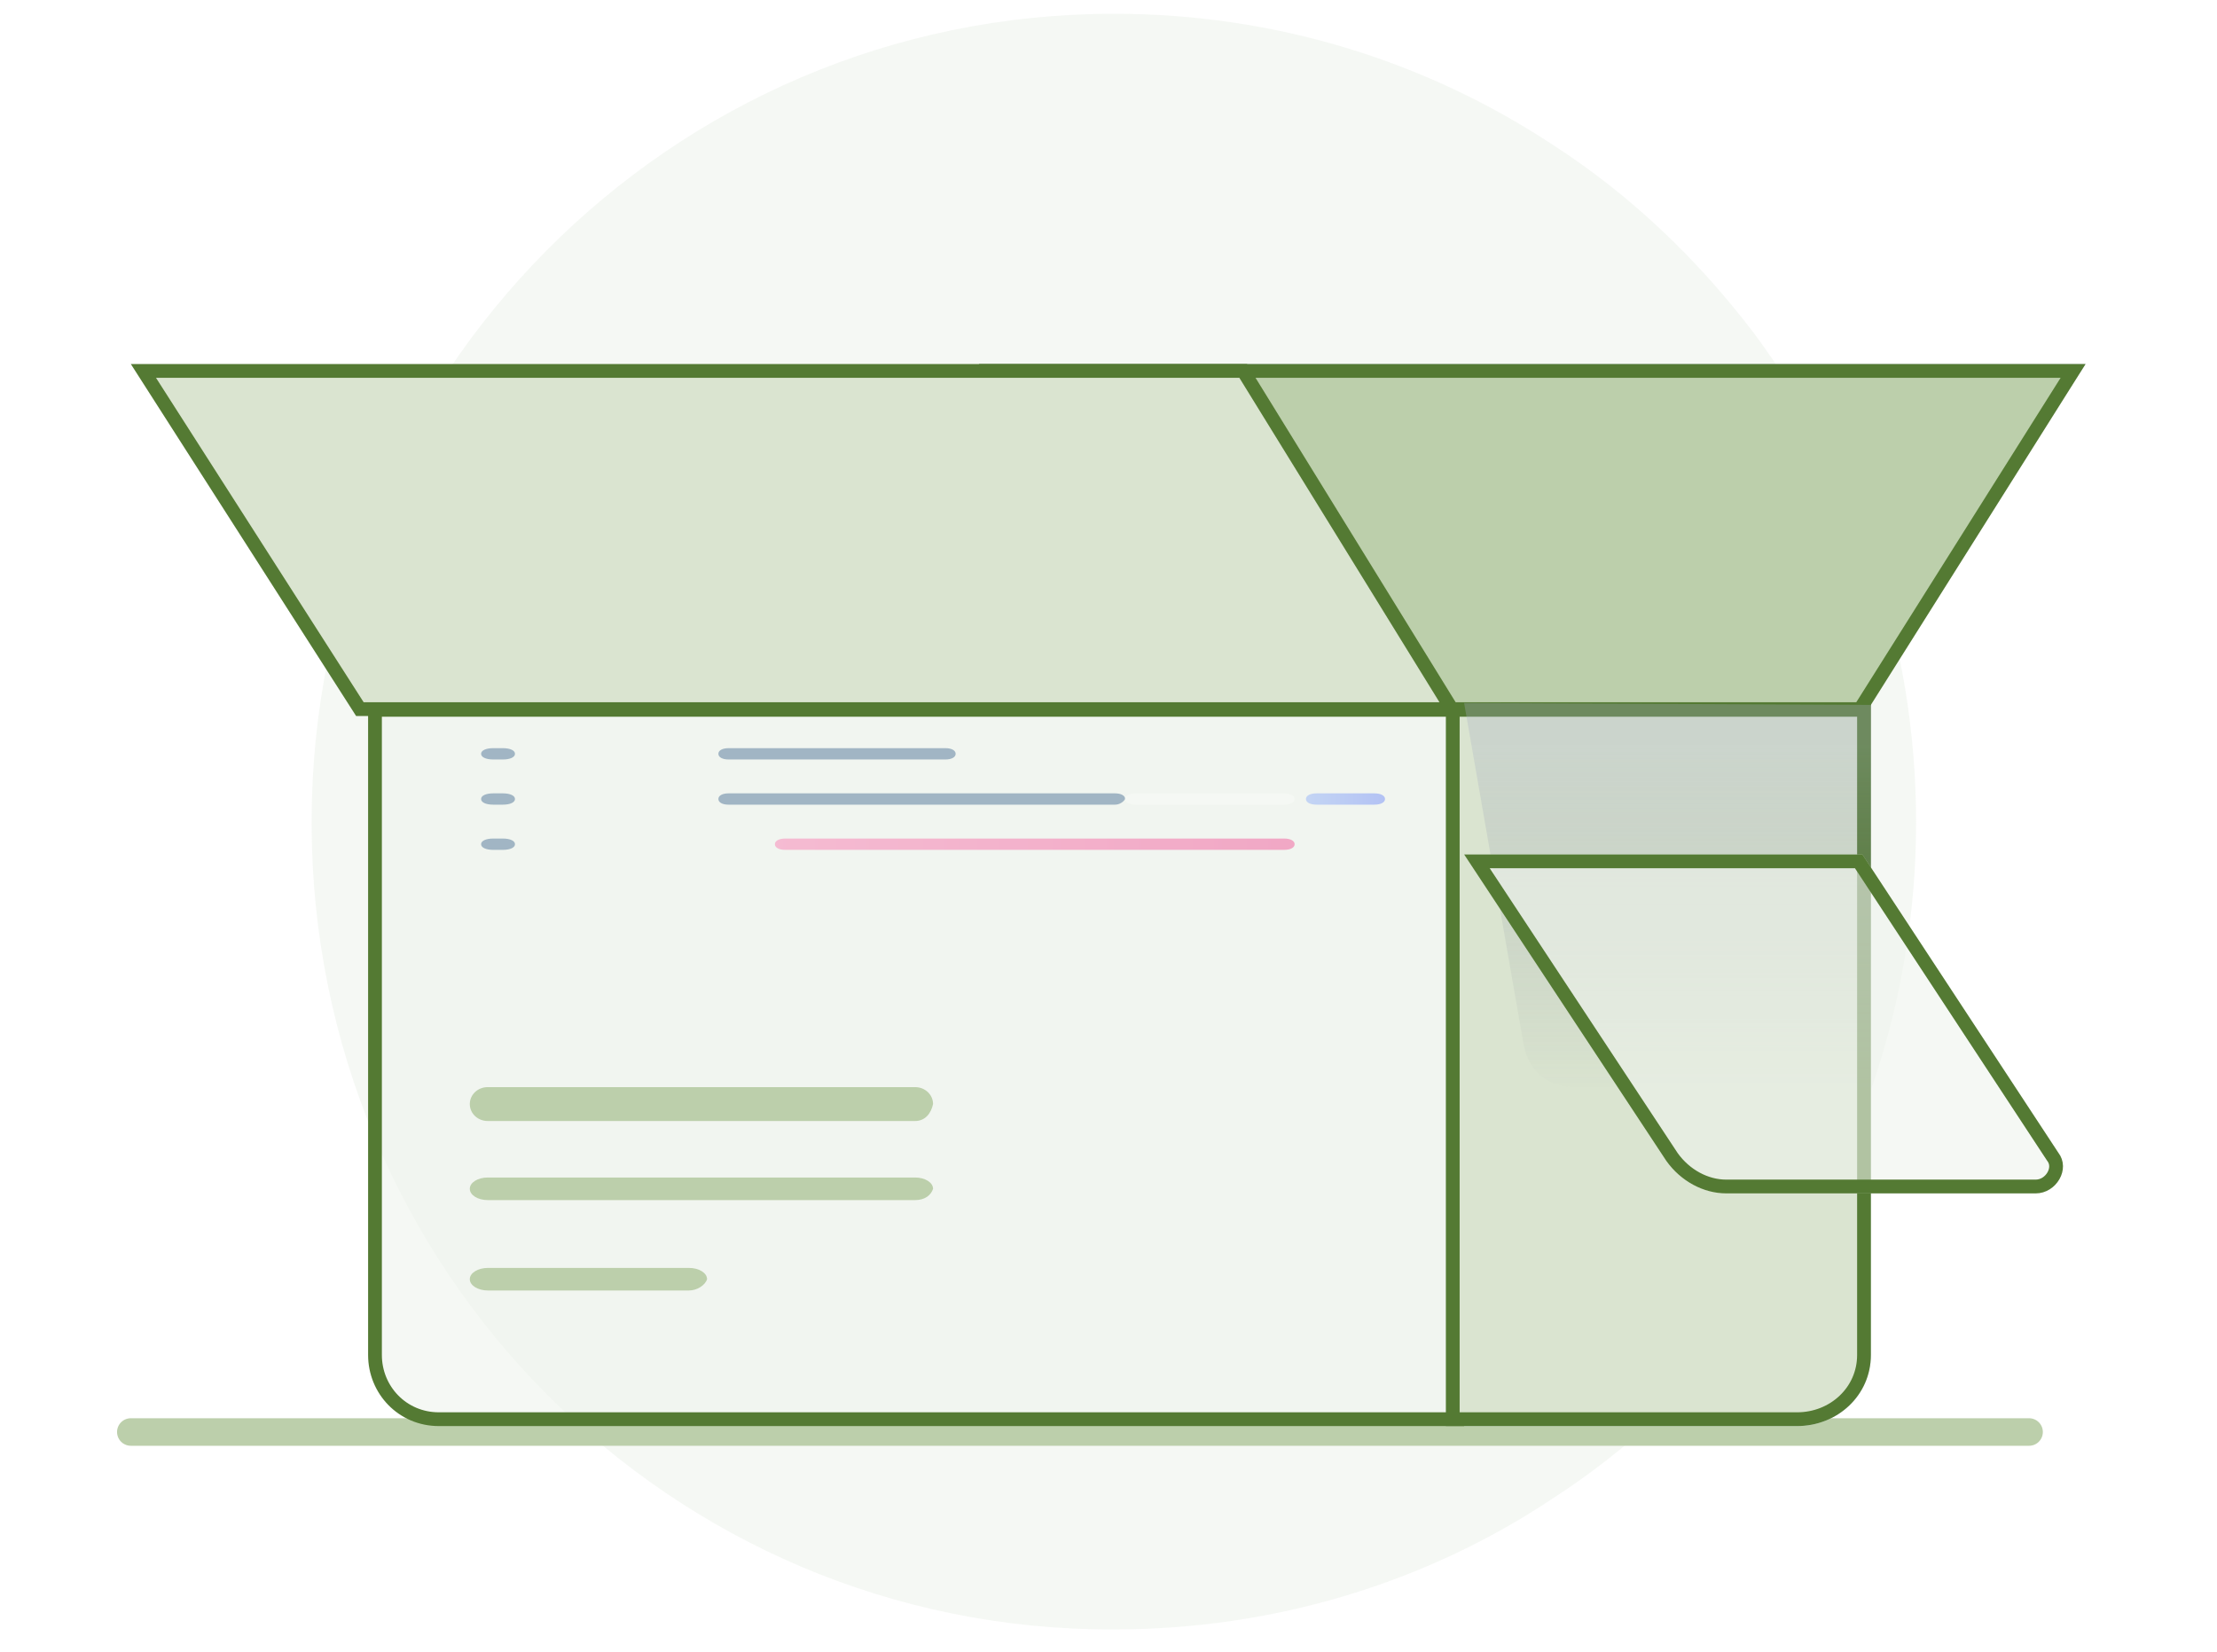 <svg width="161" height="120" viewBox="0 0 161 120" fill="none" xmlns="http://www.w3.org/2000/svg">
<g id="Empty Box /Pack" clip-path="url(#clip0_1010_9624)">
<path id="Vector" d="M139.148 59.727C139.148 72.954 134.719 85.384 127.337 95.19C123.248 100.55 118.365 105.225 112.687 108.874C103.601 114.918 92.586 118.339 80.888 118.339C48.749 118.453 22.629 92.226 22.629 59.727C22.629 27.341 48.636 1 80.888 1C92.586 1 103.488 4.421 112.687 10.465C118.365 14.114 123.248 18.789 127.337 24.148C134.719 34.069 139.148 46.385 139.148 59.727Z" fill="#EFF4EC" fill-opacity="0.6"/>
<path id="Vector_2" d="M36.52 51.874H35.816C35.289 51.874 34.937 51.71 34.937 51.464C34.937 51.218 35.289 51.054 35.816 51.054H36.52C37.047 51.054 37.399 51.218 37.399 51.464C37.399 51.71 37.047 51.874 36.52 51.874Z" fill="#2D5887"/>
<path id="Vector_3" d="M36.52 55.157H35.816C35.289 55.157 34.937 54.992 34.937 54.746C34.937 54.5 35.289 54.336 35.816 54.336H36.52C37.047 54.336 37.399 54.5 37.399 54.746C37.399 54.992 37.047 55.157 36.52 55.157Z" fill="#2D5887"/>
<path id="Vector_4" d="M36.52 58.439H35.816C35.289 58.439 34.937 58.275 34.937 58.028C34.937 57.782 35.289 57.618 35.816 57.618H36.52C37.047 57.618 37.399 57.782 37.399 58.028C37.399 58.275 37.047 58.439 36.52 58.439Z" fill="#2D5887"/>
<path id="Vector_5" d="M36.52 61.721H35.816C35.289 61.721 34.937 61.557 34.937 61.311C34.937 61.065 35.289 60.9 35.816 60.9H36.52C37.047 60.9 37.399 61.065 37.399 61.311C37.399 61.557 37.047 61.721 36.52 61.721Z" fill="#2D5887"/>
<path id="Vector_6" d="M68.619 51.874H57.053C56.584 51.874 56.272 51.71 56.272 51.464C56.272 51.218 56.584 51.054 57.053 51.054H68.619C69.088 51.054 69.4 51.218 69.4 51.464C69.4 51.71 69.088 51.874 68.619 51.874Z" fill="white"/>
<path id="Vector_7" d="M93.262 61.721H57.026C56.574 61.721 56.272 61.557 56.272 61.311C56.272 61.065 56.574 60.9 57.026 60.9H93.262C93.715 60.9 94.017 61.065 94.017 61.311C94.017 61.557 93.715 61.721 93.262 61.721Z" fill="url(#paint0_linear_1010_9624)"/>
<path id="Vector_8" d="M68.664 55.157H52.905C52.463 55.157 52.169 54.992 52.169 54.746C52.169 54.5 52.463 54.336 52.905 54.336H68.664C69.106 54.336 69.4 54.5 69.4 54.746C69.4 54.992 69.106 55.157 68.664 55.157Z" fill="#2D5887"/>
<path id="Vector_9" d="M80.974 58.439H52.904C52.463 58.439 52.169 58.275 52.169 58.028C52.169 57.782 52.463 57.618 52.904 57.618H80.974C81.415 57.618 81.709 57.782 81.709 58.028C81.562 58.275 81.268 58.439 80.974 58.439Z" fill="#2D5887"/>
<path id="Vector_10" d="M93.218 58.439H82.508C82.028 58.439 81.709 58.275 81.709 58.028C81.709 57.782 82.028 57.618 82.508 57.618H93.218C93.697 57.618 94.017 57.782 94.017 58.028C94.017 58.275 93.697 58.439 93.218 58.439Z" fill="white"/>
<path id="Vector_11" d="M99.805 58.439H95.614C95.148 58.439 94.838 58.275 94.838 58.028C94.838 57.782 95.148 57.618 95.614 57.618H99.805C100.271 57.618 100.582 57.782 100.582 58.028C100.582 58.275 100.271 58.439 99.805 58.439Z" fill="url(#paint1_linear_1010_9624)"/>
<path id="Vector_12" d="M9.5 104H147.353" stroke="#BCCFAB" stroke-width="2" stroke-miterlimit="10" stroke-linecap="round" stroke-linejoin="round"/>
<path id="Vector_13" d="M105.825 51.554V103.069H31.872C29.222 103.069 27.232 100.944 27.232 98.406V51.554H105.825Z" fill="#EFF4EC" fill-opacity="0.6" stroke="#547A33"/>
<path id="Vector_14" d="M135.865 51.054V98.406C135.865 101.356 133.416 103.569 130.508 103.569H106.325V51.054H135.865Z" fill="#DAE1ED"/>
<path id="Vector_15" d="M135.365 51.554V98.406C135.365 101.054 133.167 103.069 130.508 103.069H105.5V51.554H135.365Z" fill="#DAE4D0" stroke="#547A33"/>
<path id="Vector_16" d="M55.451 51.054L71.107 26.437H151.456L135.357 51.054H55.451Z" fill="#C5CDDB"/>
<path id="Vector_17" d="M135.081 51.499H56.344L71.387 26.937H150.55L135.081 51.499Z" fill="#BCCFAB" stroke="#547A33"/>
<path id="Vector_18" opacity="0.3" d="M135.865 51.197V78.953H114.326C112.326 78.953 110.941 77.658 110.633 75.789L106.325 51.054L135.865 51.197Z" fill="url(#paint2_linear_1010_9624)"/>
<g id="Vector_19" filter="url(#filter0_d_1010_9624)">
<path d="M135.246 51.054H106.325L121.011 73.312C122.06 74.786 123.708 75.67 125.356 75.67H147.834C149.332 75.67 150.381 73.901 149.482 72.722L135.246 51.054Z" fill="#EFF4EC" fill-opacity="0.6"/>
<path d="M149.064 72.997L149.074 73.011L149.085 73.025C149.388 73.424 149.382 73.938 149.123 74.39C148.862 74.847 148.379 75.17 147.834 75.17H125.356C123.887 75.17 122.387 74.379 121.423 73.029L107.254 51.554H134.977L149.064 72.997Z" stroke="#547A33"/>
</g>
<path id="Vector_20" d="M10.414 26.937H90.281L105.43 51.499H26.134L10.414 26.937Z" fill="#DAE4D0" stroke="#547A33"/>
<path id="Vector_21" d="M66.454 81.414H35.422C34.697 81.414 34.117 80.867 34.117 80.183C34.117 79.5 34.697 78.953 35.422 78.953H66.454C67.179 78.953 67.759 79.5 67.759 80.183C67.614 80.867 67.179 81.414 66.454 81.414Z" fill="#BCCFAB"/>
<path id="Vector_22" d="M66.454 87.158H35.422C34.697 87.158 34.117 86.793 34.117 86.338C34.117 85.882 34.697 85.517 35.422 85.517H66.454C67.179 85.517 67.759 85.882 67.759 86.338C67.614 86.793 67.179 87.158 66.454 87.158Z" fill="#BCCFAB"/>
<path id="Vector_23" d="M50.023 93.723H35.442C34.706 93.723 34.117 93.358 34.117 92.902C34.117 92.446 34.706 92.082 35.442 92.082H50.023C50.759 92.082 51.348 92.446 51.348 92.902C51.201 93.358 50.612 93.723 50.023 93.723Z" fill="#BCCFAB"/>
</g>
<defs>
<filter id="filter0_d_1010_9624" x="84.325" y="40.054" width="87.489" height="68.617" filterUnits="userSpaceOnUse" color-interpolation-filters="sRGB">
<feFlood flood-opacity="0" result="BackgroundImageFix"/>
<feColorMatrix in="SourceAlpha" type="matrix" values="0 0 0 0 0 0 0 0 0 0 0 0 0 0 0 0 0 0 127 0" result="hardAlpha"/>
<feOffset dy="11"/>
<feGaussianBlur stdDeviation="11"/>
<feColorMatrix type="matrix" values="0 0 0 0 0.398 0 0 0 0 0.477 0 0 0 0 0.575 0 0 0 0.27 0"/>
<feBlend mode="normal" in2="BackgroundImageFix" result="effect1_dropShadow_1010_9624"/>
<feBlend mode="normal" in="SourceGraphic" in2="effect1_dropShadow_1010_9624" result="shape"/>
</filter>
<linearGradient id="paint0_linear_1010_9624" x1="56.441" y1="61.327" x2="94.061" y2="61.327" gradientUnits="userSpaceOnUse">
<stop stop-color="#FF66A9"/>
<stop offset="1" stop-color="#F53689"/>
</linearGradient>
<linearGradient id="paint1_linear_1010_9624" x1="94.876" y1="58.003" x2="100.58" y2="58.003" gradientUnits="userSpaceOnUse">
<stop stop-color="#83A6FF"/>
<stop offset="1" stop-color="#5A78FF"/>
</linearGradient>
<linearGradient id="paint2_linear_1010_9624" x1="121.102" y1="79.525" x2="121.102" y2="54.113" gradientUnits="userSpaceOnUse">
<stop offset="0.003" stop-color="#606673" stop-opacity="0"/>
<stop offset="1" stop-color="#AAB2C5"/>
</linearGradient>
<clipPath id="clip0_1010_9624">
<rect width="160" height="120" fill="white" transform="translate(0.5)"/>
</clipPath>
</defs>
</svg>
